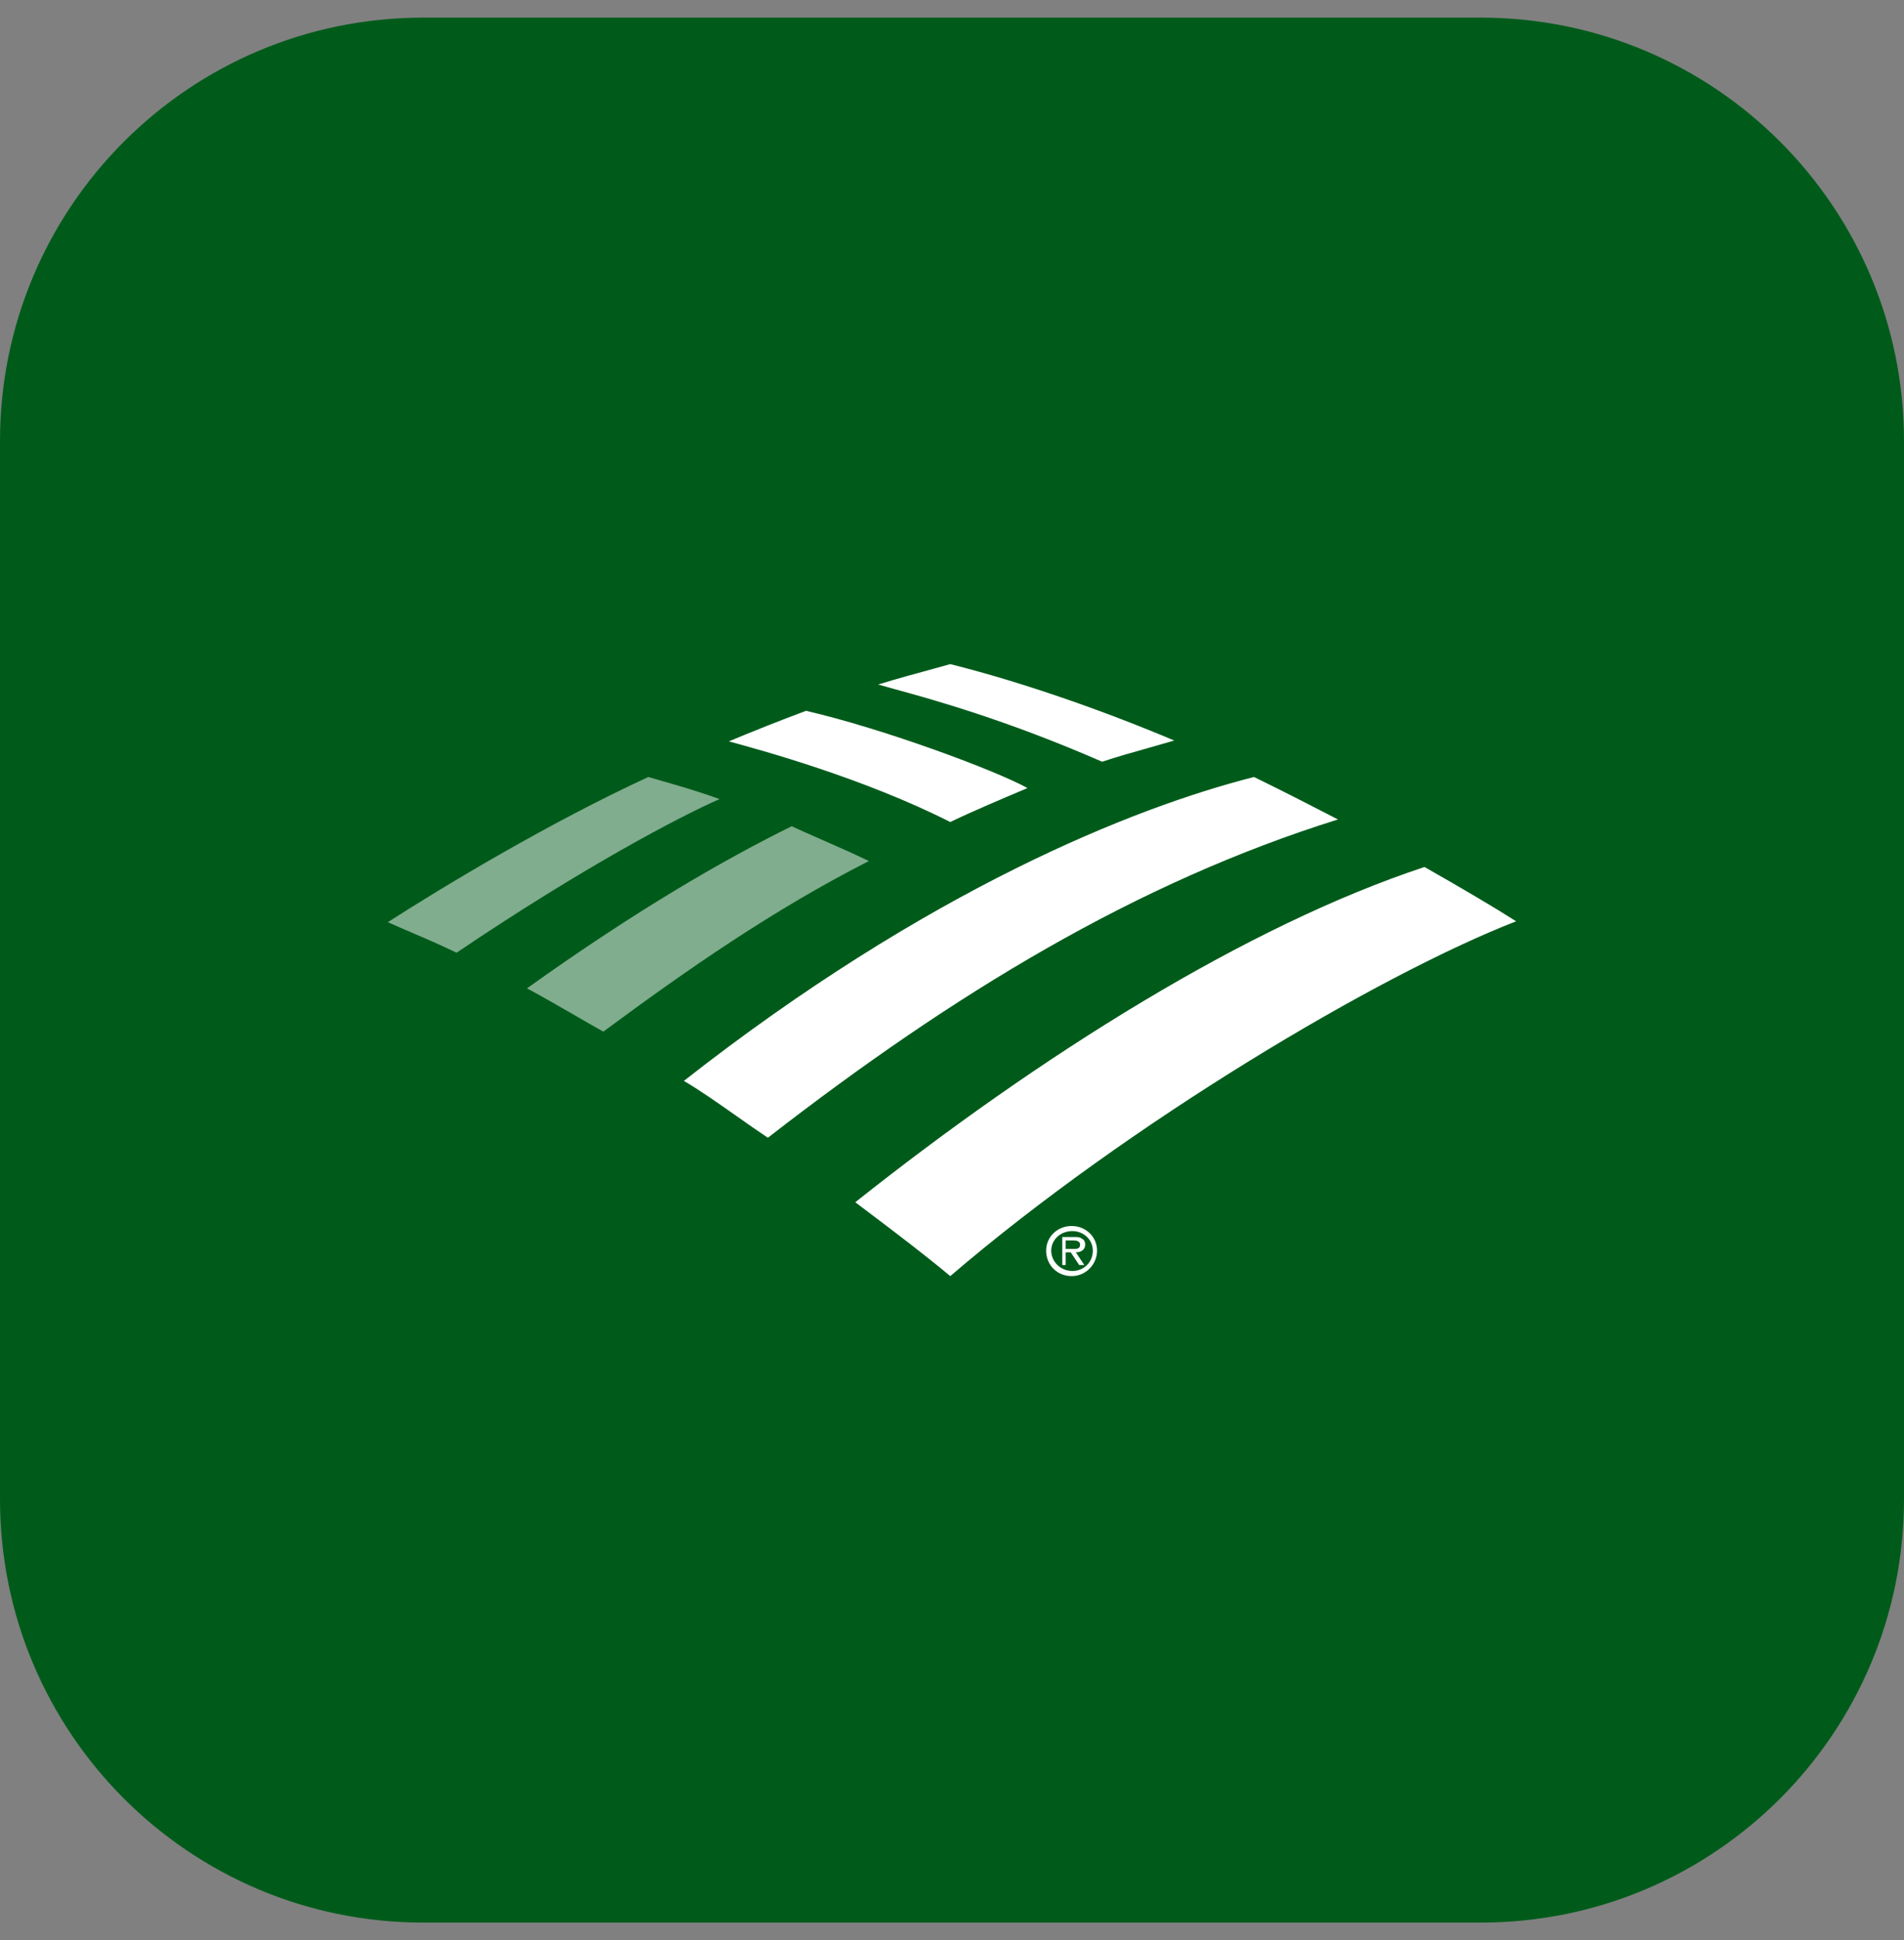 <svg width="54" height="55" viewBox="0 0 54 55" fill="none" xmlns="http://www.w3.org/2000/svg">
<rect x="0" y="0" width="54" height="55" fill="#808080" stroke="none"/>
<path d="M0 12.5C0 5.873 5.373 0.5 12 0.5H42C48.627 0.5 54 5.873 54 12.5V42.5C54 49.127 48.627 54.5 42 54.5H12C5.373 54.5 0 49.127 0 42.5V12.5Z" fill="#005B1B"/>
<path fill-rule="evenodd" clip-rule="evenodd" d="M11 26.141C12.612 25.106 15.571 23.326 18.386 22.026C18.507 22.062 18.644 22.102 18.794 22.144C19.244 22.273 19.812 22.435 20.407 22.652C19.301 23.133 16.51 24.601 12.949 27.007C12.462 26.771 12.057 26.598 11.683 26.439C11.447 26.338 11.224 26.243 11 26.141ZM23.267 23.785C23.712 23.98 24.19 24.19 24.642 24.408C21.947 25.78 19.517 27.464 17.111 29.244C16.815 29.078 16.527 28.912 16.245 28.749C15.794 28.489 15.361 28.239 14.946 28.017C18.074 25.78 20.552 24.36 22.453 23.422C22.699 23.536 22.976 23.657 23.267 23.785Z" fill="white" fill-opacity="0.5"/>
<path fill-rule="evenodd" clip-rule="evenodd" d="M32.602 21.193C32.148 21.32 31.683 21.452 31.258 21.593C28.524 20.398 26.404 19.817 25.37 19.534C25.176 19.481 25.02 19.438 24.906 19.404C25.401 19.25 26.054 19.072 26.511 18.948C26.699 18.896 26.853 18.854 26.951 18.826C29.069 19.356 31.427 20.198 33.303 20.992C33.078 21.058 32.842 21.125 32.602 21.193ZM20.889 31.637C20.384 31.282 19.881 30.927 19.396 30.64C26.302 25.226 32.148 22.892 35.565 22.026C36.409 22.437 37.081 22.783 37.825 23.167L37.947 23.229C32.245 25.01 27.048 28.162 21.778 32.252C21.484 32.056 21.186 31.846 20.889 31.637ZM29.141 22.339C28.227 21.834 25.051 20.655 22.861 20.15C22.212 20.39 21.297 20.751 20.672 21.016L20.723 21.03C21.586 21.265 24.477 22.052 26.951 23.302C27.573 23.002 28.436 22.637 29.057 22.375L29.141 22.339ZM42.999 26.116C39.102 27.632 32.004 31.843 26.951 36.174C26.202 35.549 25.399 34.943 24.62 34.355L24.62 34.355C24.498 34.263 24.377 34.171 24.257 34.08C29.502 29.918 35.372 26.237 40.401 24.577C41.46 25.178 42.398 25.732 42.999 26.116ZM29.67 35.452C29.67 35.067 29.983 34.754 30.392 34.754C30.801 34.754 31.114 35.067 31.114 35.452C31.114 35.837 30.801 36.174 30.392 36.174C29.983 36.174 29.67 35.861 29.67 35.452ZM29.814 35.452C29.814 35.765 30.079 36.029 30.416 36.029C30.729 36.029 30.994 35.789 30.994 35.452C30.994 35.139 30.729 34.898 30.416 34.898C30.055 34.898 29.814 35.163 29.814 35.452ZM30.608 35.861L30.368 35.5H30.224V35.861H30.127V35.067H30.488C30.56 35.067 30.633 35.067 30.681 35.115C30.753 35.139 30.777 35.211 30.777 35.283C30.777 35.428 30.657 35.5 30.512 35.5L30.753 35.861H30.608ZM30.389 35.404L30.401 35.404L30.414 35.404C30.522 35.407 30.633 35.41 30.633 35.283C30.633 35.187 30.536 35.163 30.44 35.163H30.224V35.404H30.368C30.375 35.404 30.382 35.404 30.389 35.404Z" fill="white"/>
</svg>
